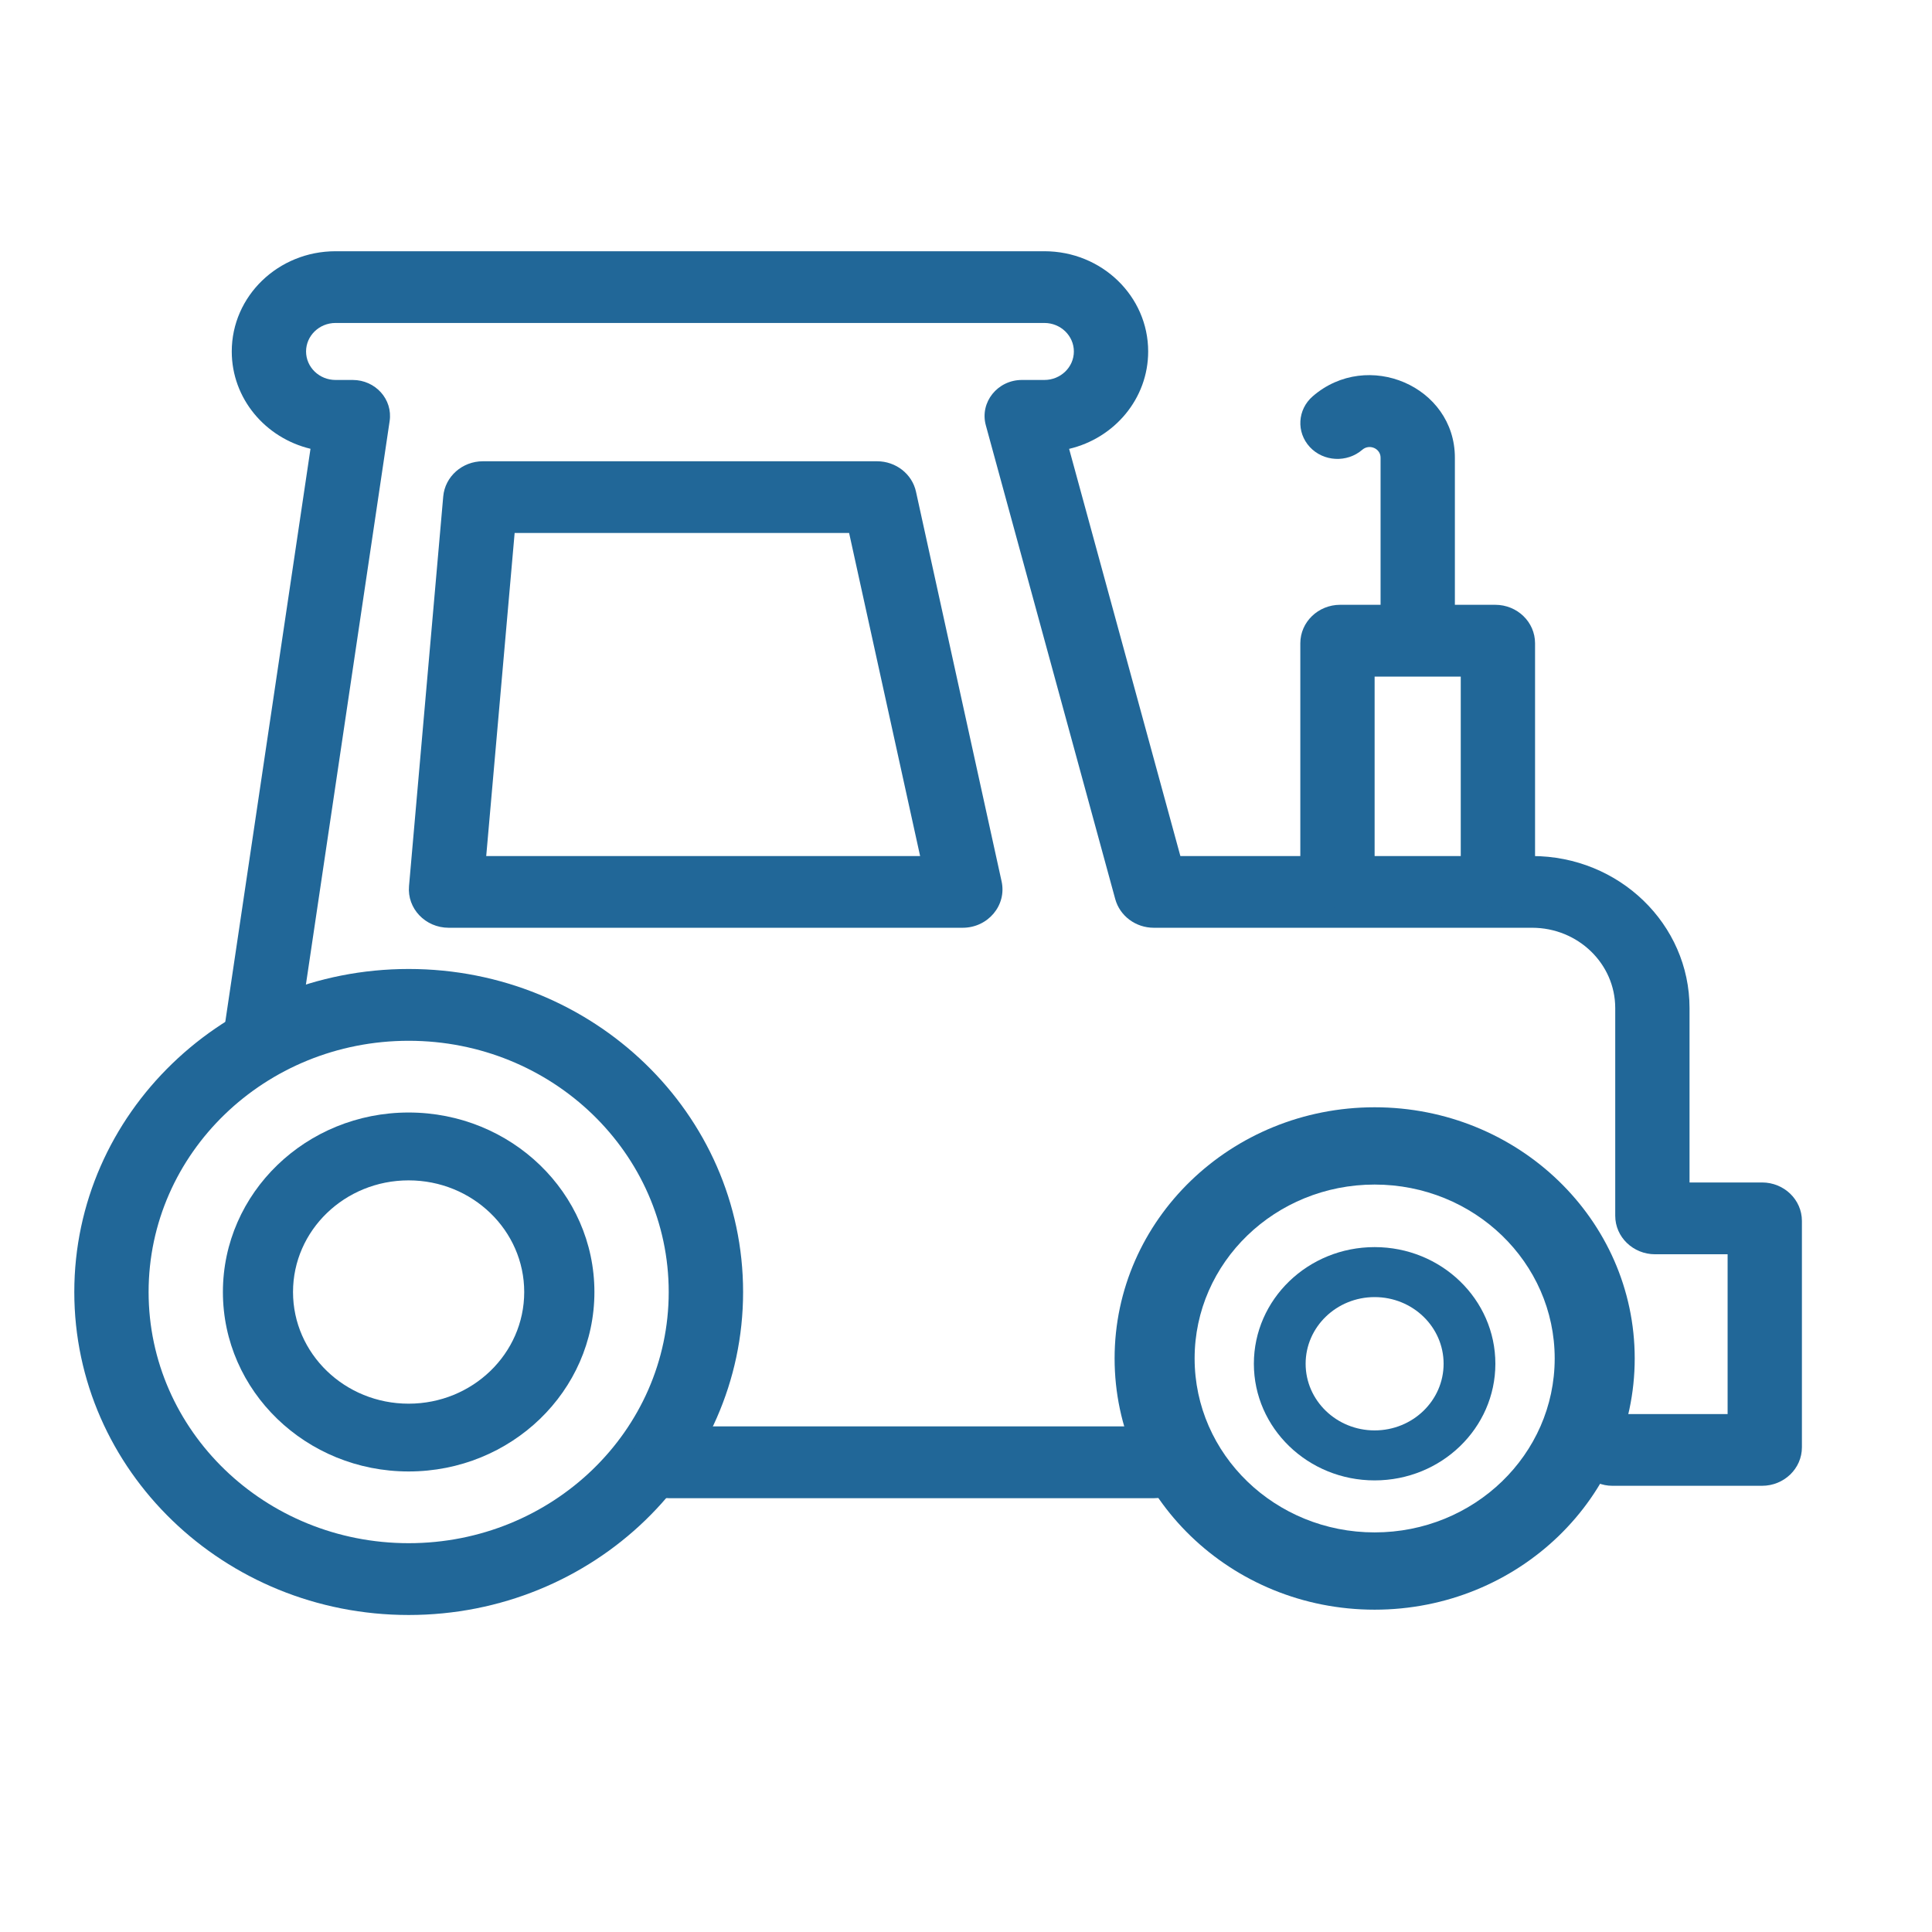 <svg width="24" height="24" viewBox="0 0 24 24" fill="none" xmlns="http://www.w3.org/2000/svg">
<path fill-rule="evenodd" clip-rule="evenodd" d="M5.076 17.437C5.869 17.437 6.512 16.816 6.512 16.05C6.512 15.284 5.869 14.663 5.076 14.663C4.283 14.663 3.64 15.284 3.64 16.05C3.64 16.816 4.283 17.437 5.076 17.437ZM5.076 18.279C6.351 18.279 7.384 17.281 7.384 16.05C7.384 14.819 6.351 13.82 5.076 13.82C3.802 13.82 2.769 14.819 2.769 16.05C2.769 17.281 3.802 18.279 5.076 18.279Z" fill="#216798"/>
<path fill-rule="evenodd" clip-rule="evenodd" d="M5.077 19.17C6.861 19.17 8.307 17.773 8.307 16.05C8.307 14.326 6.861 12.929 5.077 12.929C3.292 12.929 1.846 14.326 1.846 16.05C1.846 17.773 3.292 19.17 5.077 19.17ZM5.077 20.062C7.371 20.062 9.231 18.266 9.231 16.05C9.231 13.834 7.371 12.037 5.077 12.037C2.783 12.037 0.923 13.834 0.923 16.05C0.923 18.266 2.783 20.062 5.077 20.062Z" fill="#216798"/>
<path fill-rule="evenodd" clip-rule="evenodd" d="M17.076 19.036C18.312 19.036 19.313 18.069 19.313 16.875C19.313 15.682 18.312 14.715 17.076 14.715C15.841 14.715 14.84 15.682 14.84 16.875C14.84 18.069 15.841 19.036 17.076 19.036ZM17.076 19.996C18.861 19.996 20.307 18.599 20.307 16.875C20.307 15.152 18.861 13.755 17.076 13.755C15.292 13.755 13.846 15.152 13.846 16.875C13.846 18.599 15.292 19.996 17.076 19.996Z" fill="#216798"/>
<path fill-rule="evenodd" clip-rule="evenodd" d="M17.076 17.769C17.55 17.769 17.933 17.398 17.933 16.941C17.933 16.484 17.55 16.113 17.076 16.113C16.603 16.113 16.219 16.484 16.219 16.941C16.219 17.398 16.603 17.769 17.076 17.769ZM17.076 18.39C17.905 18.39 18.576 17.741 18.576 16.941C18.576 16.141 17.905 15.492 17.076 15.492C16.248 15.492 15.576 16.141 15.576 16.941C15.576 17.741 16.248 18.39 17.076 18.39Z" fill="#216798"/>
<path fill-rule="evenodd" clip-rule="evenodd" d="M7.846 18.165C7.846 17.919 8.052 17.719 8.307 17.719H14.339C14.594 17.719 14.8 17.919 14.8 18.165C14.8 18.411 14.594 18.611 14.339 18.611H8.307C8.052 18.611 7.846 18.411 7.846 18.165Z" fill="#216798"/>
<path fill-rule="evenodd" clip-rule="evenodd" d="M2.879 4.366C2.879 3.678 3.456 3.121 4.168 3.121H12.974C13.686 3.121 14.263 3.678 14.263 4.366C14.263 4.952 13.845 5.443 13.281 5.576L14.663 10.634H19.032C20.113 10.634 20.988 11.48 20.988 12.523V14.689H21.889C22.162 14.689 22.384 14.903 22.384 15.167V17.979C22.384 18.243 22.162 18.457 21.889 18.457H20.029C19.774 18.457 19.567 18.258 19.567 18.012C19.567 17.765 19.774 17.566 20.029 17.566H21.461V15.581H20.56C20.287 15.581 20.065 15.367 20.065 15.103V12.523C20.065 11.972 19.603 11.525 19.032 11.525H14.333C14.108 11.525 13.912 11.379 13.854 11.169L12.246 5.282C12.169 4.998 12.391 4.72 12.695 4.72H12.974C13.176 4.72 13.34 4.561 13.34 4.366C13.34 4.171 13.176 4.012 12.974 4.012H4.168C3.966 4.012 3.802 4.171 3.802 4.366C3.802 4.561 3.966 4.72 4.168 4.72H4.381C4.664 4.72 4.881 4.961 4.84 5.232L3.687 12.992C3.651 13.236 3.417 13.405 3.165 13.37C2.912 13.335 2.737 13.109 2.773 12.866L3.857 5.575C3.295 5.44 2.879 4.95 2.879 4.366Z" fill="#216798"/>
<path fill-rule="evenodd" clip-rule="evenodd" d="M5.506 6.167C5.528 5.92 5.742 5.73 5.999 5.73H10.895C11.129 5.73 11.331 5.888 11.379 6.109L12.442 10.948C12.508 11.246 12.273 11.525 11.958 11.525H5.574C5.284 11.525 5.056 11.286 5.081 11.007L5.506 6.167ZM6.393 6.621L6.04 10.634H11.43L10.548 6.621H6.393Z" fill="#216798"/>
<path fill-rule="evenodd" clip-rule="evenodd" d="M17.076 8.405V10.835C17.076 11.081 16.87 11.281 16.615 11.281C16.36 11.281 16.153 11.081 16.153 10.835V7.991C16.153 7.727 16.375 7.513 16.648 7.513H18.574C18.848 7.513 19.069 7.727 19.069 7.991V10.835C19.069 11.081 18.862 11.281 18.608 11.281C18.353 11.281 18.146 11.081 18.146 10.835V8.405H17.076Z" fill="#216798"/>
<path fill-rule="evenodd" clip-rule="evenodd" d="M16.307 4.923C16.989 4.333 18.073 4.8 18.073 5.685V7.844C18.073 8.09 17.866 8.29 17.611 8.29C17.356 8.29 17.15 8.09 17.15 7.844V5.685C17.15 5.571 17.011 5.511 16.923 5.587C16.733 5.751 16.441 5.736 16.271 5.553C16.101 5.369 16.117 5.088 16.307 4.923Z" fill="#216798"/>
</svg>
